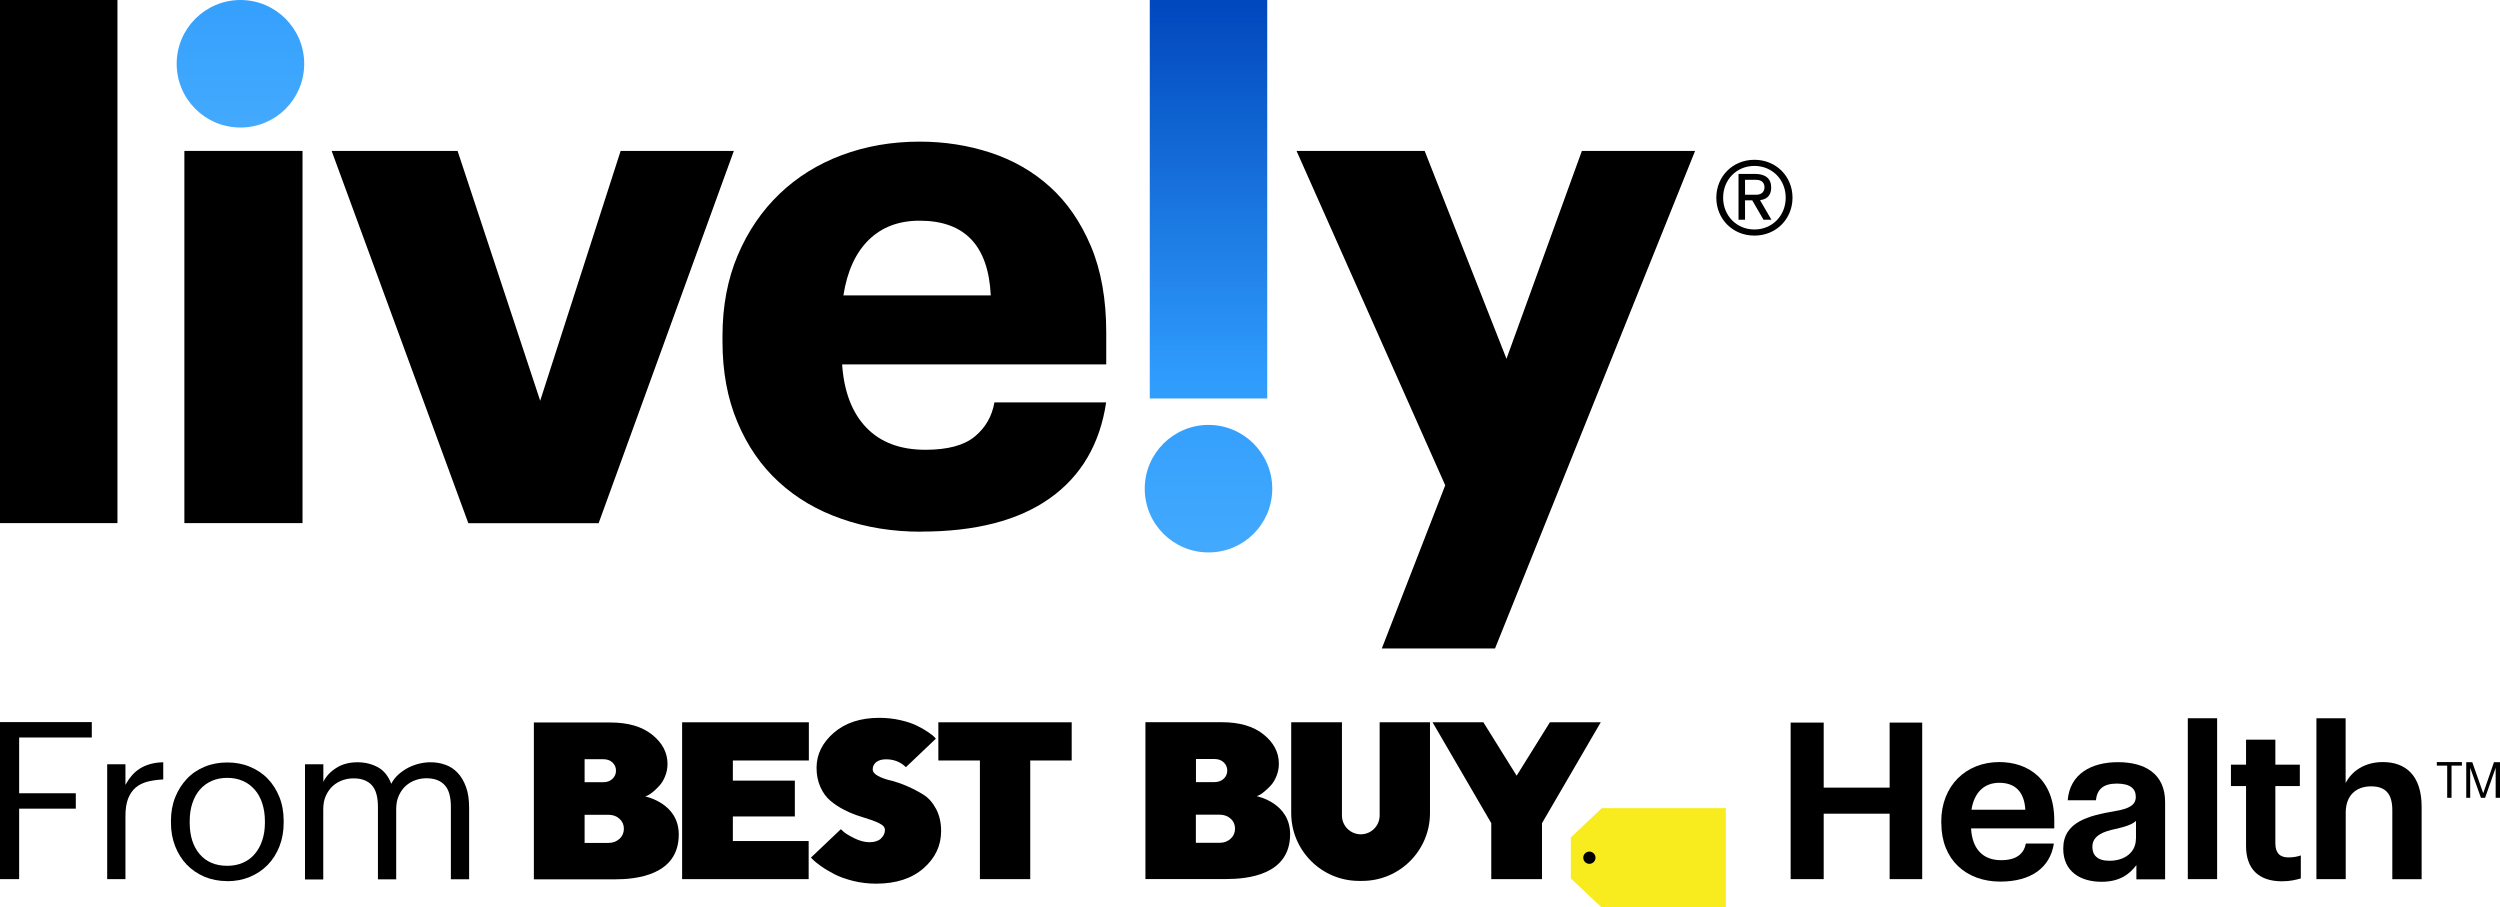 <?xml version="1.0" encoding="UTF-8"?>
<svg id="ART" xmlns="http://www.w3.org/2000/svg" xmlns:xlink="http://www.w3.org/1999/xlink" viewBox="0 0 253.29 91.94">
  <defs>
    <style>
      .cls-1 {
        fill: url(#linear-gradient);
      }

      .cls-2 {
        fill: #f8ec1f;
      }

      .cls-3 {
        fill: url(#linear-gradient-3);
      }

      .cls-4 {
        fill: url(#linear-gradient-2);
      }
    </style>
    <linearGradient id="linear-gradient" x1="122.44" y1="76" x2="122.44" y2="-40.49" gradientUnits="userSpaceOnUse">
      <stop offset="0" stop-color="#58b8fd"/>
      <stop offset=".33" stop-color="#2f9cfd"/>
      <stop offset=".67" stop-color="#0046bc"/>
      <stop offset="1" stop-color="#001f72"/>
    </linearGradient>
    <linearGradient id="linear-gradient-2" x1="122.44" y1="75.61" x2="122.44" y2="-37.71" xlink:href="#linear-gradient"/>
    <linearGradient id="linear-gradient-3" x1="24.36" y1="32.95" x2="24.36" y2="-83.54" xlink:href="#linear-gradient"/>
  </defs>
  <path d="M181.61,20.03c0,2.14-1.64,3.84-3.86,3.84s-3.86-1.7-3.86-3.84,1.64-3.84,3.86-3.84,3.86,1.7,3.86,3.84Zm-7.03,0c0,1.81,1.36,3.22,3.17,3.22s3.17-1.4,3.17-3.22-1.36-3.22-3.17-3.22-3.17,1.4-3.17,3.22Zm2.95,.27h-.73v1.96h-.66v-4.64h1.67c1.07,0,1.64,.48,1.64,1.38,0,.62-.26,1.17-1.13,1.28l1.15,1.98h-.8l-1.14-1.96Zm1.24-1.33c0-.39-.23-.75-.83-.75h-1.14v1.51h1.14c.6,0,.83-.38,.83-.75Z"/>
  <path d="M0,0H11.9V53H0V0Z"/>
  <path d="M18.68,15.29h11.97V53h-11.97V15.29Z"/>
  <path d="M33.6,15.29h12.76l8.37,25.31,8.15-25.31h11.47l-13.7,37.72h-13.2L33.6,15.29Z"/>
  <path d="M93.31,53.87c-2.88,0-5.56-.43-8.04-1.3-2.48-.86-4.6-2.11-6.38-3.75-1.78-1.63-3.17-3.65-4.18-6.06-1.01-2.4-1.51-5.12-1.51-8.15v-.58c0-3.03,.52-5.76,1.55-8.18,1.03-2.43,2.44-4.49,4.22-6.2s3.88-3.02,6.31-3.93c2.43-.91,5.06-1.37,7.9-1.37,2.5,0,4.89,.37,7.18,1.12,2.28,.75,4.29,1.9,6.02,3.46,1.73,1.56,3.11,3.57,4.15,6.02,1.03,2.45,1.55,5.36,1.55,8.73v3.24h-26.76c.19,2.76,1.01,4.9,2.45,6.4,1.44,1.5,3.44,2.25,5.99,2.25,2.26,0,3.93-.45,5.01-1.35,1.08-.9,1.74-2.05,1.98-3.45h11.32c-.63,4.22-2.53,7.46-5.7,9.71-3.17,2.25-7.52,3.38-13.05,3.38Zm7.07-23.94c-.24-5.05-2.64-7.57-7.21-7.57-2.12,0-3.83,.65-5.16,1.95-1.32,1.3-2.18,3.17-2.56,5.62h14.93Z"/>
  <path d="M146.43,49.18l-15.07-33.89h12.98l8.29,21.06,7.64-21.06h11.47l-20.27,50.41h-11.47l6.42-16.52Z"/>
  <g>
    <polygon points="81.93 85.21 74.25 85.21 74.25 82.72 80.53 82.72 80.53 79.09 74.25 79.09 74.25 77.05 81.95 77.05 81.95 73.18 69.11 73.18 69.11 89.07 81.93 89.07 81.93 85.21"/>
    <polygon points="95.07 73.18 95.07 77.05 99.28 77.05 99.28 89.07 104.38 89.07 104.38 77.05 108.58 77.05 108.58 73.18 95.07 73.18"/>
    <polygon points="153.66 78.59 150.29 73.18 145.14 73.18 151.09 83.4 151.09 89.07 156.23 89.07 156.23 83.4 162.18 73.18 157.03 73.18 153.66 78.59"/>
    <path d="M62.77,84.98c-.3,.28-.67,.42-1.12,.42h-2.42v-2.85h2.42c.45,0,.82,.14,1.12,.41,.3,.28,.44,.61,.44,1.01s-.15,.74-.44,1.02m-3.54-8.07h1.89c.38,0,.69,.11,.93,.33,.24,.23,.36,.5,.36,.83s-.12,.61-.36,.83c-.24,.23-.55,.34-.93,.34h-1.89v-2.32Zm6.14,3.77l.24-.09c.16-.07,.34-.2,.56-.38,.22-.18,.43-.39,.65-.63,.22-.24,.41-.55,.57-.95,.16-.39,.24-.81,.24-1.24,0-1.15-.52-2.13-1.55-2.96s-2.45-1.24-4.23-1.24h-7.76v15.89h8.21c2.11,0,6.47-.39,6.47-4.54,0-3.18-3.32-3.83-3.4-3.86"/>
    <path d="M124.69,84.97c-.3,.28-.67,.42-1.12,.42h-2.41v-2.85h2.41c.45,0,.82,.14,1.12,.41,.3,.27,.44,.61,.44,1.01s-.15,.74-.44,1.01m-3.52-8.07h1.88c.38,0,.69,.11,.93,.34,.24,.22,.36,.5,.36,.83s-.12,.61-.36,.83c-.24,.22-.55,.34-.93,.34h-1.88v-2.33Zm6.13,3.77l.24-.09c.16-.07,.34-.2,.56-.38s.44-.39,.66-.63c.22-.24,.41-.55,.57-.95,.16-.39,.24-.81,.24-1.25,0-1.14-.52-2.13-1.55-2.96-1.03-.83-2.45-1.24-4.23-1.24h-7.74v15.89h8.2c2.1,0,6.46-.39,6.46-4.54,0-3.18-3.32-3.83-3.39-3.86"/>
    <path d="M89.27,84.96c-.28,.24-.67,.37-1.17,.37s-1.02-.14-1.56-.41c-.54-.27-.9-.49-1.08-.66-.1-.09-.19-.18-.27-.25l-3.03,2.88,.19,.19c.18,.19,.47,.42,.85,.69,.38,.27,.83,.53,1.34,.8,.51,.27,1.14,.49,1.89,.68,.76,.19,1.54,.28,2.34,.28,2.01,0,3.61-.52,4.8-1.56,1.19-1.04,1.78-2.3,1.78-3.77,0-.85-.17-1.6-.51-2.24-.34-.64-.77-1.13-1.29-1.45-.51-.32-1.07-.61-1.67-.87-.55-.24-1.06-.41-1.53-.54-.05-.01-.09-.02-.14-.03-.51-.12-.94-.28-1.28-.47-.34-.19-.51-.4-.51-.65,0-.3,.12-.54,.35-.73,.24-.19,.57-.29,1.01-.29,1.04,0,1.67,.47,2,.8l3.04-2.89-.06-.06c-.13-.17-.36-.36-.69-.58-.32-.22-.7-.44-1.14-.66-.43-.22-.99-.41-1.68-.57-.69-.16-1.41-.24-2.17-.24-1.91,0-3.44,.51-4.6,1.51-1.16,1.01-1.75,2.19-1.75,3.55,0,.72,.13,1.37,.39,1.95,.26,.58,.59,1.03,.99,1.37,.4,.34,.84,.64,1.34,.9,.41,.22,.83,.4,1.24,.55,.08,.03,.16,.06,.24,.08,.5,.16,.95,.31,1.35,.44,.4,.14,.73,.28,.99,.44,.26,.15,.39,.34,.39,.56,0,.35-.14,.64-.42,.88"/>
    <path d="M139.78,82.62c0,1.05-.85,1.9-1.9,1.91-1.06,0-1.92-.85-1.92-1.91v-9.44h-5.14v9.2c0,3.79,3.08,6.87,6.87,6.87h.32c3.8,0,6.87-3.08,6.87-6.87v-9.2h-5.1v9.44Z"/>
    <polygon class="cls-2" points="162.28 81.88 174.85 81.88 174.85 91.94 162.27 91.94 159.15 89 159.15 84.85 162.28 81.88"/>
    <path d="M161.65,86.9c0-.34-.28-.62-.62-.62s-.62,.28-.62,.62,.28,.62,.62,.62,.62-.28,.62-.62"/>
    <polygon points="181.42 73.21 184.77 73.21 184.77 79.8 191.45 79.8 191.45 73.21 194.75 73.21 194.75 89.07 191.45 89.07 191.45 82.44 184.77 82.44 184.77 89.07 181.42 89.07 181.42 73.21"/>
    <path d="M205.2,82.04c-.11-1.86-1.07-2.73-2.64-2.73s-2.55,1.02-2.82,2.73h5.46Zm-8.52,1.38v-.18c0-3.64,2.51-6.03,5.88-6.03,2.93,0,5.57,1.73,5.57,5.9v.82h-8.43c.11,2.06,1.18,3.22,3.04,3.22,1.53,0,2.31-.62,2.51-1.69h2.84c-.38,2.48-2.35,3.86-5.43,3.86-3.46,0-5.97-2.22-5.97-5.9"/>
    <path d="M216.41,84.99v-1.82c-.31,.31-.98,.58-2.09,.82-1.2,.25-2.33,.67-2.33,1.8,0,.84,.49,1.42,1.73,1.42,1.53,0,2.68-.84,2.68-2.22m-7.36,.98c0-2.68,2.53-3.33,5.24-3.79,1.44-.24,2.11-.62,2.11-1.44s-.53-1.35-1.93-1.35-2,.62-2.11,1.69h-2.86c.22-2.68,2.4-3.86,5.1-3.86s4.77,1.15,4.77,4.04v7.83h-2.91v-1.44c-.71,.95-1.73,1.69-3.53,1.69-2.11,0-3.88-1.02-3.88-3.35"/>
    <rect x="221.66" y="72.77" width="2.97" height="16.3"/>
    <path d="M227.56,85.72v-6.08h-1.53v-2.17h1.53v-2.53h2.97v2.53h2.48v2.17h-2.48v5.81c0,.98,.47,1.42,1.31,1.42,.49,0,.89-.07,1.27-.2v2.33c-.47,.13-1.07,.29-1.91,.29-2.37,0-3.64-1.27-3.64-3.57"/>
    <path d="M234.68,72.77h2.97v6.57c.58-1.15,1.86-2.13,3.77-2.13,2.31,0,3.93,1.35,3.93,4.53v7.34h-2.97v-6.99c0-1.64-.66-2.42-2.15-2.42s-2.57,.89-2.57,2.66v6.74h-2.97v-16.3Z"/>
    <g>
      <polygon points="0 73.16 9.3 73.16 9.3 74.72 1.94 74.72 1.94 80.37 7.68 80.37 7.68 81.93 1.94 81.93 1.94 89.07 0 89.07 0 73.16"/>
      <path d="M10.86,77.43h1.85v2.09c.18-.33,.38-.63,.61-.9,.23-.28,.49-.51,.79-.71,.3-.2,.65-.36,1.05-.48,.4-.12,.86-.19,1.38-.2v1.74c-.58,.03-1.1,.1-1.58,.22-.47,.12-.88,.32-1.21,.6-.33,.28-.59,.66-.77,1.12-.18,.47-.27,1.06-.27,1.77v6.39h-1.85v-11.64Z"/>
      <path d="M23.01,89.27c-.83,0-1.59-.15-2.29-.44-.7-.3-1.3-.71-1.8-1.23s-.9-1.15-1.18-1.88c-.28-.73-.42-1.51-.42-2.36v-.18c0-.87,.14-1.68,.43-2.4,.29-.73,.69-1.35,1.19-1.88,.5-.53,1.11-.94,1.8-1.22,.7-.29,1.46-.43,2.29-.43s1.58,.14,2.28,.43c.7,.29,1.31,.69,1.81,1.21,.5,.52,.9,1.14,1.19,1.87,.29,.73,.43,1.53,.43,2.4v.18c0,.88-.14,1.68-.43,2.42-.29,.73-.69,1.36-1.2,1.88-.51,.52-1.12,.92-1.81,1.21-.7,.29-1.46,.43-2.29,.43m.02-1.56c.58,0,1.1-.1,1.58-.31s.88-.5,1.2-.89c.33-.38,.58-.84,.76-1.38,.18-.54,.27-1.13,.27-1.78v-.15c0-.66-.09-1.27-.27-1.82-.18-.55-.43-1.01-.77-1.39-.33-.38-.73-.68-1.2-.88-.47-.21-.99-.31-1.57-.31s-1.11,.1-1.58,.31c-.47,.21-.87,.5-1.2,.88-.33,.38-.58,.84-.76,1.38-.18,.54-.27,1.14-.27,1.8v.18c0,1.33,.34,2.39,1.01,3.18,.68,.79,1.61,1.18,2.79,1.18"/>
      <path d="M30.91,77.43h1.85v1.78c.27-.55,.7-1.02,1.3-1.4,.6-.39,1.32-.58,2.17-.58,.76,0,1.44,.17,2.05,.5,.61,.33,1.06,.89,1.36,1.68,.19-.37,.44-.69,.76-.97,.31-.27,.65-.5,1-.68,.36-.18,.73-.31,1.11-.4,.39-.09,.76-.13,1.11-.13,.52,0,1.02,.08,1.49,.25,.47,.16,.89,.43,1.24,.8,.36,.37,.64,.85,.86,1.44,.22,.59,.32,1.3,.32,2.15v7.21h-1.85v-7.34c0-1.02-.21-1.76-.64-2.21-.42-.45-1.03-.68-1.83-.68-.39,0-.76,.06-1.12,.19-.36,.13-.69,.32-.98,.58s-.52,.59-.7,.98c-.18,.39-.27,.85-.27,1.37v7.12h-1.85v-7.34c0-1.02-.21-1.76-.63-2.21-.42-.45-1.03-.68-1.84-.68-.39,0-.76,.06-1.12,.19-.36,.13-.69,.32-.98,.58-.29,.26-.52,.59-.7,.98-.18,.39-.27,.85-.27,1.37v7.12h-1.85v-11.64Z"/>
    </g>
    <polygon points="247.94 77.57 246.89 77.57 246.89 77.21 249.43 77.21 249.43 77.57 248.38 77.57 248.38 80.83 247.94 80.83 247.94 77.57"/>
    <polygon points="249.87 77.22 250.48 77.22 251.59 80.37 252.68 77.22 253.29 77.22 253.29 80.83 252.85 80.83 252.85 77.79 251.78 80.83 251.36 80.83 250.27 77.79 250.27 80.83 249.87 80.83 249.87 77.22"/>
  </g>
  <g>
    <path class="cls-1" d="M115.98,49.51c0,3.57,2.89,6.46,6.46,6.46s6.43-2.86,6.46-6.41v-.1c-.03-3.54-2.91-6.41-6.46-6.41s-6.46,2.89-6.46,6.46"/>
    <path class="cls-4" d="M116.49,0h11.9V40.37h-11.9V0Z"/>
    <path class="cls-3" d="M17.9,6.46c0,3.57,2.89,6.46,6.46,6.46s6.43-2.86,6.46-6.41v-.1C30.79,2.87,27.91,0,24.36,0s-6.46,2.89-6.46,6.46"/>
  </g>
</svg>